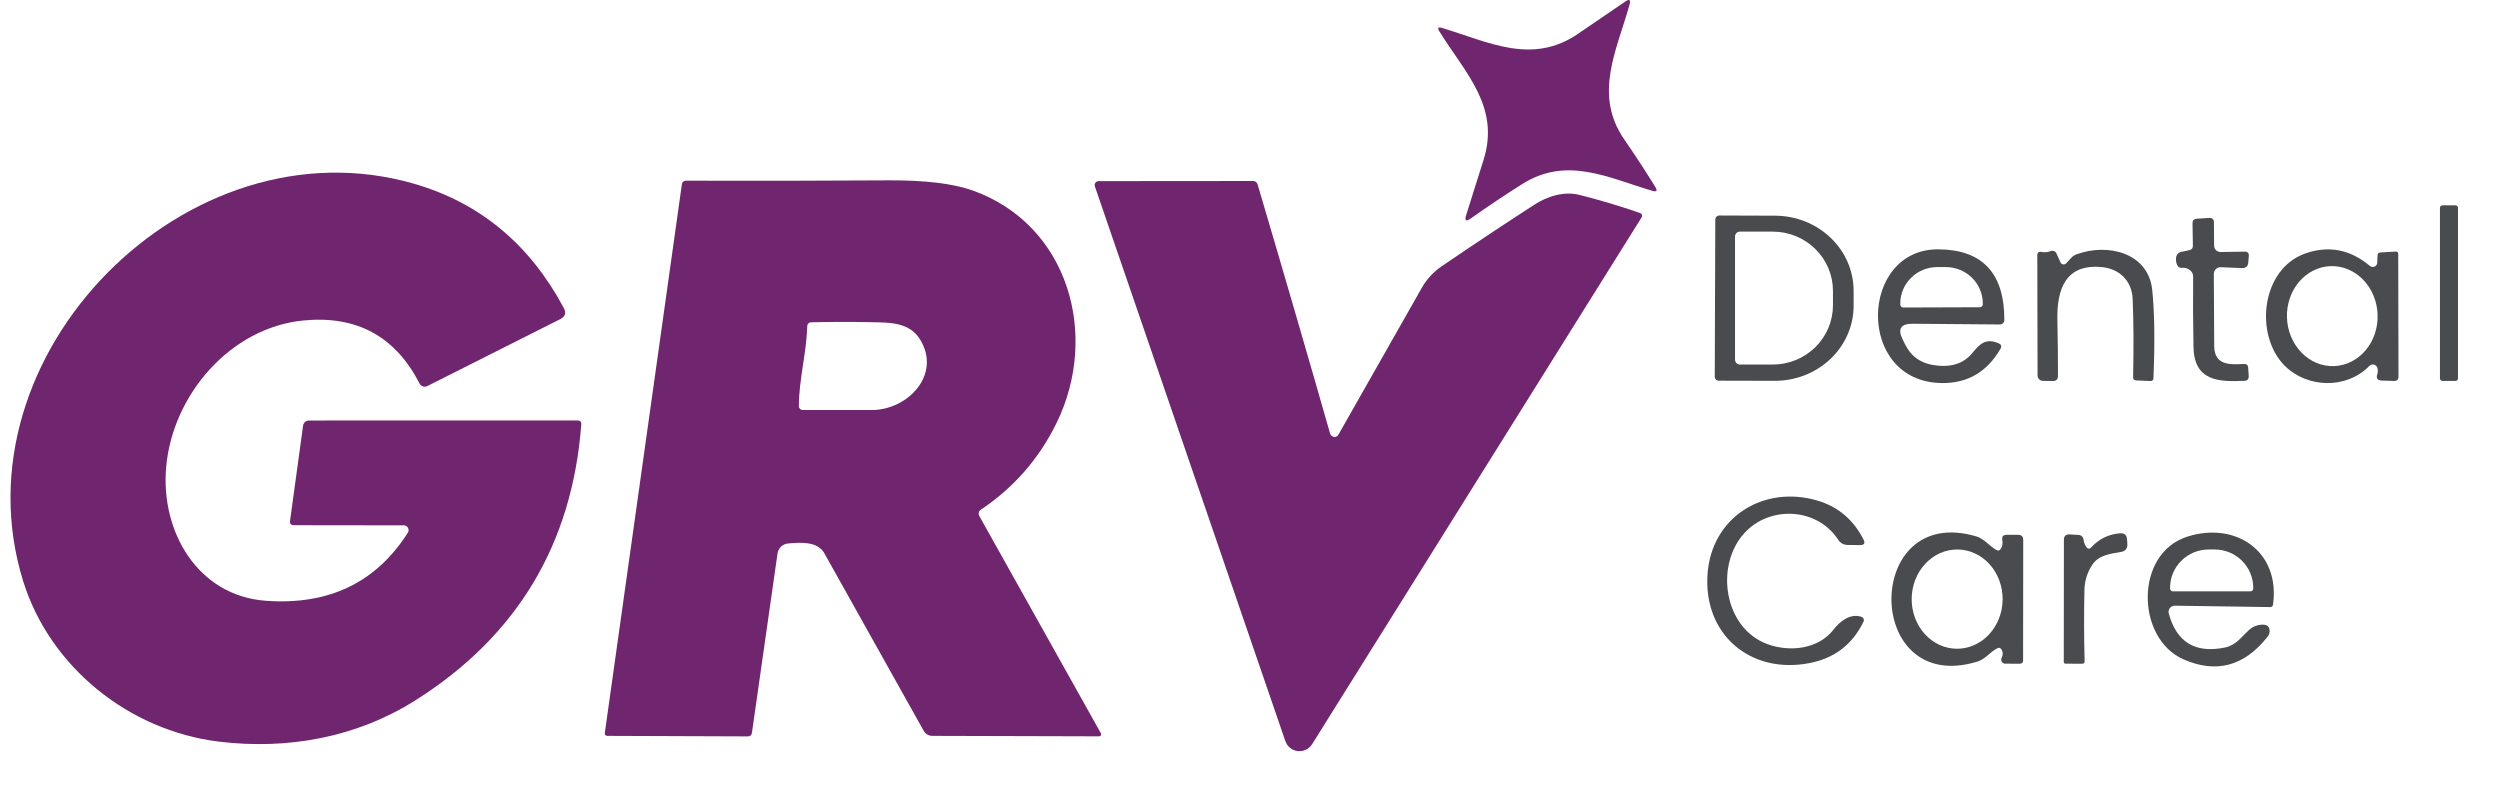 <svg width="238" height="75" viewBox="0 0 238 75" fill="none" xmlns="http://www.w3.org/2000/svg">
<path d="M139.575 20.49C140.118 18.761 140.672 17.003 141.236 15.215C142.839 10.146 139.456 6.907 137.025 2.985C136.821 2.651 136.906 2.542 137.282 2.659C141.762 4.012 145.872 6.224 150.276 3.185C151.717 2.191 153.2 1.178 154.725 0.147C155.126 -0.121 155.262 -0.023 155.132 0.441C153.929 4.764 151.674 8.975 154.618 13.254C155.663 14.77 156.652 16.286 157.588 17.802C157.809 18.166 157.715 18.287 157.306 18.166C153.064 16.919 149.167 14.839 144.907 17.527C143.265 18.563 141.632 19.655 140.008 20.803C139.556 21.121 139.412 21.017 139.575 20.49Z" fill="#70266E"/>
<path d="M38.446 50.013L27.996 50C27.699 50 27.572 49.854 27.614 49.561L28.854 40.514C28.874 40.38 28.941 40.258 29.043 40.169C29.146 40.081 29.276 40.032 29.412 40.032L54.968 40.026C55.235 40.026 55.359 40.157 55.338 40.42C54.469 51.819 49.208 60.568 39.555 66.666C33.954 70.206 27.382 71.402 20.816 70.6C12.264 69.548 4.739 63.489 2.201 55.313C-4.471 33.785 17.852 11.224 39.449 17.502C45.689 19.314 50.43 23.253 53.671 29.318C53.926 29.79 53.813 30.145 53.333 30.383L40.677 36.755C40.549 36.82 40.4 36.832 40.263 36.787C40.126 36.743 40.011 36.645 39.944 36.517C37.638 32.019 33.954 30.016 28.892 30.509C21.906 31.185 16.405 37.626 15.816 44.493C15.29 50.652 18.842 56.716 25.296 57.193C31.285 57.631 35.796 55.472 38.829 50.714C38.872 50.645 38.897 50.566 38.899 50.485C38.902 50.403 38.883 50.323 38.844 50.251C38.805 50.18 38.747 50.12 38.678 50.078C38.608 50.036 38.528 50.013 38.446 50.013Z" fill="#70266E"/>
<path d="M93.224 49.116L104.803 69.805C104.82 69.834 104.83 69.868 104.83 69.903C104.831 69.937 104.822 69.972 104.805 70.001C104.787 70.031 104.762 70.056 104.732 70.074C104.702 70.091 104.668 70.1 104.633 70.099L88.757 70.055C88.59 70.055 88.425 70.01 88.281 69.925C88.137 69.841 88.018 69.719 87.936 69.573C84.762 63.892 81.606 58.253 78.469 52.656C77.818 51.503 76.151 51.635 75.017 51.742C74.769 51.763 74.536 51.868 74.355 52.04C74.174 52.212 74.057 52.44 74.021 52.688L71.584 69.761C71.55 69.99 71.419 70.105 71.189 70.105L57.8 70.055C57.768 70.055 57.735 70.049 57.706 70.035C57.676 70.022 57.65 70.003 57.628 69.978C57.607 69.954 57.591 69.925 57.582 69.894C57.572 69.863 57.57 69.83 57.575 69.798L64.911 17.564C64.949 17.322 65.089 17.201 65.331 17.201C71.617 17.222 78.018 17.211 84.534 17.169C88.047 17.148 90.741 17.472 92.617 18.14C101.745 21.411 104.677 31.924 100.58 40.276C98.909 43.684 96.501 46.437 93.356 48.534C93.266 48.594 93.202 48.687 93.178 48.795C93.153 48.903 93.17 49.017 93.224 49.116ZM76.853 31.022C76.784 33.591 76.057 36.103 76.051 38.672C76.051 38.767 76.089 38.858 76.156 38.925C76.222 38.992 76.313 39.029 76.408 39.029C78.576 39.038 80.773 39.04 82.999 39.035C86.42 39.029 89.622 35.684 87.617 32.357C86.583 30.634 84.647 30.709 82.905 30.671C80.938 30.634 79.035 30.638 77.198 30.684C77.108 30.685 77.022 30.721 76.958 30.784C76.894 30.847 76.856 30.932 76.853 31.022Z" fill="#70266E"/>
<path d="M126.882 41.56C126.974 41.604 127.079 41.611 127.176 41.581C127.274 41.551 127.357 41.486 127.408 41.397L135.352 27.407C135.814 26.591 136.457 25.89 137.232 25.358C140.168 23.357 143.105 21.407 146.041 19.506C147.307 18.679 148.892 18.178 150.389 18.56C152.323 19.049 154.24 19.623 156.141 20.283C156.18 20.297 156.216 20.319 156.245 20.348C156.275 20.377 156.297 20.413 156.311 20.452C156.325 20.491 156.33 20.533 156.325 20.574C156.321 20.616 156.307 20.655 156.285 20.69L124.914 70.844C124.772 71.072 124.567 71.254 124.325 71.371C124.083 71.487 123.813 71.532 123.546 71.501C123.28 71.471 123.027 71.365 122.818 71.197C122.609 71.028 122.451 70.804 122.364 70.55L104.232 17.746C104.212 17.689 104.206 17.628 104.215 17.568C104.223 17.508 104.246 17.451 104.281 17.402C104.316 17.353 104.362 17.313 104.416 17.286C104.47 17.258 104.529 17.244 104.59 17.244L119.276 17.232C119.509 17.232 119.66 17.345 119.727 17.57C122.191 25.899 124.486 33.785 126.612 41.228C126.654 41.383 126.744 41.493 126.882 41.56Z" fill="#70266E"/>
<path d="M233.762 19.55H232.521C232.39 19.55 232.283 19.657 232.283 19.788V36.028C232.283 36.16 232.39 36.266 232.521 36.266H233.762C233.893 36.266 234 36.16 234 36.028V19.788C234 19.657 233.893 19.55 233.762 19.55Z" fill="#4A4B4F"/>
<path d="M163.295 20.885C163.297 20.786 163.337 20.692 163.408 20.623C163.478 20.554 163.573 20.515 163.671 20.515L168.997 20.534C170.984 20.541 172.887 21.301 174.288 22.646C175.688 23.991 176.471 25.812 176.465 27.708V29.136C176.457 31.031 175.661 32.846 174.251 34.18C172.841 35.515 170.933 36.261 168.947 36.254L163.621 36.241C163.571 36.241 163.522 36.231 163.476 36.212C163.43 36.193 163.388 36.164 163.353 36.129C163.318 36.093 163.29 36.051 163.272 36.005C163.253 35.958 163.244 35.909 163.245 35.859L163.295 20.885ZM165.175 22.514V34.242C165.175 34.365 165.224 34.483 165.311 34.57C165.398 34.657 165.516 34.706 165.639 34.706H168.765C170.285 34.706 171.743 34.112 172.819 33.055C173.894 31.997 174.498 30.563 174.498 29.067V27.689C174.498 26.193 173.894 24.759 172.819 23.702C171.743 22.644 170.285 22.05 168.765 22.05H165.639C165.516 22.05 165.398 22.099 165.311 22.186C165.224 22.273 165.175 22.391 165.175 22.514Z" fill="#4A4B4F"/>
<path d="M208.764 23.385L208.726 21.261C208.722 20.989 208.855 20.843 209.127 20.822L210.299 20.747C210.612 20.726 210.768 20.872 210.768 21.186L210.781 23.378C210.783 23.543 210.849 23.7 210.965 23.815C211.082 23.93 211.238 23.994 211.401 23.992L213.751 23.955C213.798 23.954 213.844 23.963 213.887 23.981C213.931 23.999 213.97 24.026 214.002 24.061C214.034 24.095 214.058 24.136 214.073 24.18C214.088 24.224 214.094 24.272 214.089 24.318L214.039 24.97C214.01 25.354 213.801 25.538 213.412 25.521L211.42 25.44C211.334 25.436 211.248 25.449 211.167 25.479C211.086 25.509 211.012 25.556 210.95 25.616C210.888 25.676 210.838 25.748 210.805 25.827C210.772 25.907 210.755 25.992 210.756 26.079C210.764 28.334 210.777 30.619 210.794 32.933C210.806 34.8 212.272 34.719 213.625 34.65C213.88 34.637 214.014 34.756 214.026 35.007L214.077 35.796C214.093 36.089 213.955 36.241 213.663 36.254C211.163 36.367 208.889 36.26 208.82 33.046C208.774 30.757 208.764 28.522 208.789 26.342C208.789 26.1 208.695 25.899 208.507 25.741C208.277 25.548 208.014 25.467 207.717 25.496C207.513 25.517 207.366 25.436 207.279 25.252C207.141 24.968 207.112 24.682 207.191 24.393C207.219 24.292 207.275 24.2 207.353 24.128C207.43 24.056 207.526 24.007 207.63 23.986L208.419 23.817C208.653 23.767 208.768 23.623 208.764 23.385Z" fill="#4A4B4F"/>
<path d="M184.848 36.467C176.622 36.354 176.991 23.648 184.572 23.735C188.745 23.781 190.825 26.026 190.813 30.471C190.813 30.526 190.801 30.581 190.78 30.633C190.758 30.684 190.727 30.731 190.687 30.77C190.648 30.809 190.601 30.84 190.549 30.86C190.497 30.881 190.442 30.891 190.386 30.89L182.079 30.821C180.947 30.813 180.633 31.316 181.139 32.331C181.218 32.482 181.3 32.645 181.383 32.82C181.922 33.889 182.782 34.528 183.964 34.737C185.644 35.034 186.913 34.654 187.774 33.597C188.463 32.751 189.058 32.15 190.274 32.688C190.524 32.797 190.581 32.97 190.443 33.209C189.165 35.414 187.3 36.5 184.848 36.467ZM181.189 29.274L188.482 29.249C188.557 29.249 188.628 29.219 188.681 29.166C188.734 29.113 188.764 29.042 188.764 28.967V28.879C188.762 28.424 188.67 27.974 188.491 27.554C188.313 27.134 188.053 26.753 187.725 26.433C187.398 26.112 187.01 25.858 186.582 25.686C186.155 25.513 185.698 25.425 185.236 25.427H184.409C183.477 25.43 182.584 25.799 181.928 26.451C181.271 27.103 180.904 27.985 180.907 28.904V28.992C180.907 29.067 180.937 29.138 180.99 29.191C181.042 29.244 181.114 29.274 181.189 29.274Z" fill="#4A4B4F"/>
<path d="M200.079 25.427C196.639 25.102 195.8 27.539 195.862 30.477C195.904 32.344 195.923 34.113 195.919 35.784C195.919 36.118 195.752 36.281 195.417 36.273L194.478 36.26C194.343 36.257 194.216 36.201 194.122 36.105C194.029 36.009 193.976 35.88 193.976 35.746L193.951 24.318C193.947 24.043 194.083 23.932 194.359 23.986C194.655 24.045 194.943 24.018 195.223 23.905C195.326 23.863 195.44 23.862 195.543 23.903C195.646 23.944 195.729 24.023 195.774 24.124L196.157 24.976C196.179 25.027 196.214 25.072 196.258 25.105C196.302 25.139 196.354 25.162 196.408 25.171C196.463 25.179 196.519 25.174 196.572 25.155C196.624 25.137 196.671 25.105 196.708 25.064L197.178 24.55C197.32 24.396 197.489 24.283 197.685 24.212C200.661 23.116 204.508 24.061 204.891 27.583C205.112 29.675 205.152 32.48 205.01 35.997C205.005 36.189 204.905 36.281 204.709 36.273L203.362 36.216C203.165 36.208 203.069 36.106 203.074 35.909C203.132 33.031 203.117 30.552 203.03 28.472C202.961 26.781 201.827 25.59 200.079 25.427Z" fill="#4A4B4F"/>
<path d="M226.319 35.007C226.295 34.933 226.252 34.867 226.194 34.815C226.137 34.763 226.066 34.727 225.99 34.71C225.914 34.693 225.835 34.696 225.759 34.718C225.684 34.74 225.616 34.782 225.561 34.838C223.349 37.1 219.634 36.918 217.535 34.85C214.596 31.95 215.229 25.615 219.465 24.13C221.691 23.349 223.74 23.744 225.611 25.314C225.672 25.366 225.746 25.4 225.825 25.412C225.904 25.423 225.984 25.412 226.058 25.38C226.131 25.348 226.193 25.296 226.239 25.23C226.284 25.165 226.309 25.087 226.313 25.008L226.344 24.306C226.348 24.139 226.436 24.049 226.607 24.036L228.042 23.949C228.221 23.936 228.311 24.02 228.311 24.199L228.336 35.853C228.336 36.137 228.192 36.275 227.904 36.266L226.745 36.229C226.331 36.216 226.189 36.014 226.319 35.621C226.39 35.412 226.39 35.208 226.319 35.007ZM222.199 34.854C222.766 34.834 223.323 34.691 223.838 34.434C224.353 34.176 224.816 33.809 225.201 33.353C225.587 32.898 225.886 32.362 226.083 31.777C226.279 31.192 226.369 30.569 226.347 29.944C226.303 28.682 225.807 27.488 224.966 26.623C224.126 25.759 223.011 25.296 221.867 25.336C221.301 25.356 220.744 25.499 220.229 25.756C219.714 26.014 219.25 26.381 218.865 26.837C218.48 27.292 218.181 27.828 217.984 28.413C217.787 28.998 217.697 29.621 217.719 30.246C217.763 31.508 218.26 32.702 219.1 33.566C219.94 34.431 221.055 34.894 222.199 34.854Z" fill="#4A4B4F"/>
<path d="M166.046 50.771C163.252 53.872 164.11 59.793 168.258 61.321C170.388 62.105 173.113 61.798 174.542 59.949C175.175 59.135 176.115 58.383 177.198 58.715C177.246 58.73 177.29 58.755 177.326 58.788C177.363 58.822 177.393 58.862 177.412 58.907C177.432 58.953 177.442 59.002 177.44 59.05C177.439 59.099 177.427 59.148 177.405 59.191C176.348 61.363 174.625 62.677 172.236 63.132C166.616 64.204 162.155 60.382 162.556 54.661C162.932 49.242 167.876 46.141 173.026 47.657C174.985 48.237 176.444 49.472 177.405 51.359C177.589 51.719 177.478 51.896 177.073 51.892L175.914 51.88C175.513 51.875 175.204 51.706 174.987 51.372C172.969 48.289 168.433 48.12 166.046 50.771Z" fill="#4A4B4F"/>
<path d="M190.474 52.249C190.629 52.007 190.677 51.733 190.618 51.428C190.556 51.086 190.698 50.914 191.045 50.914H192.122C192.448 50.914 192.611 51.077 192.611 51.403L192.598 62.862C192.598 63.08 192.492 63.188 192.279 63.188L190.894 63.182C190.829 63.181 190.764 63.164 190.707 63.132C190.651 63.1 190.603 63.054 190.569 62.999C190.535 62.943 190.516 62.88 190.514 62.816C190.511 62.752 190.526 62.688 190.556 62.631C190.702 62.343 190.694 62.071 190.531 61.816C190.435 61.666 190.309 61.63 190.155 61.71C189.422 62.079 189.021 62.75 188.238 62.988C177.38 66.296 177.33 47.87 188.15 51.065C188.877 51.278 189.372 51.967 190.042 52.349C190.218 52.454 190.362 52.42 190.474 52.249ZM186.279 61.76C187.427 61.77 188.533 61.282 189.352 60.403C190.172 59.524 190.639 58.326 190.65 57.074C190.661 55.821 190.215 54.615 189.411 53.722C188.607 52.829 187.51 52.322 186.362 52.312C185.214 52.302 184.108 52.79 183.288 53.669C182.469 54.548 182.002 55.745 181.991 56.998C181.98 58.251 182.426 59.456 183.23 60.349C184.034 61.242 185.131 61.75 186.279 61.76Z" fill="#4A4B4F"/>
<path d="M199.102 52.093C199.829 51.303 200.731 50.862 201.809 50.771C202.243 50.733 202.473 50.931 202.498 51.366L202.523 51.786C202.548 52.216 202.348 52.468 201.922 52.544C200.938 52.719 199.804 52.832 199.196 53.753C198.707 54.488 198.455 55.294 198.438 56.171C198.388 58.444 198.394 60.701 198.457 62.944C198.461 63.107 198.382 63.188 198.219 63.188L196.665 63.182C196.535 63.182 196.471 63.117 196.471 62.988L196.483 51.391C196.483 51.032 196.663 50.86 197.022 50.877L197.824 50.921C198.146 50.934 198.325 51.101 198.363 51.422C198.396 51.652 198.478 51.863 198.607 52.055C198.758 52.281 198.923 52.293 199.102 52.093Z" fill="#4A4B4F"/>
<path d="M207.035 57.662C206.945 57.661 206.856 57.681 206.775 57.72C206.694 57.759 206.623 57.816 206.567 57.887C206.512 57.958 206.474 58.041 206.456 58.129C206.438 58.217 206.441 58.309 206.464 58.395C207.208 61.148 208.996 62.23 211.828 61.641C212.861 61.422 213.363 60.663 214.083 59.993C214.463 59.642 214.91 59.467 215.424 59.467C215.808 59.467 216.021 59.632 216.063 59.962C216.092 60.196 216.032 60.411 215.881 60.607C213.659 63.426 210.982 64.145 207.849 62.762C203.351 60.77 203.188 52.681 208.244 51.084C212.843 49.624 217.084 52.493 216.395 57.543C216.374 57.715 216.278 57.798 216.107 57.794L207.035 57.662ZM206.853 56.297H214.246C214.316 56.297 214.383 56.269 214.432 56.219C214.481 56.17 214.509 56.103 214.509 56.033V55.958C214.509 54.991 214.122 54.064 213.434 53.38C212.745 52.696 211.811 52.312 210.838 52.312H210.261C209.287 52.312 208.354 52.696 207.665 53.38C206.977 54.064 206.59 54.991 206.59 55.958V56.033C206.59 56.103 206.617 56.17 206.667 56.219C206.716 56.269 206.783 56.297 206.853 56.297Z" fill="#4A4B4F"/>
</svg>
